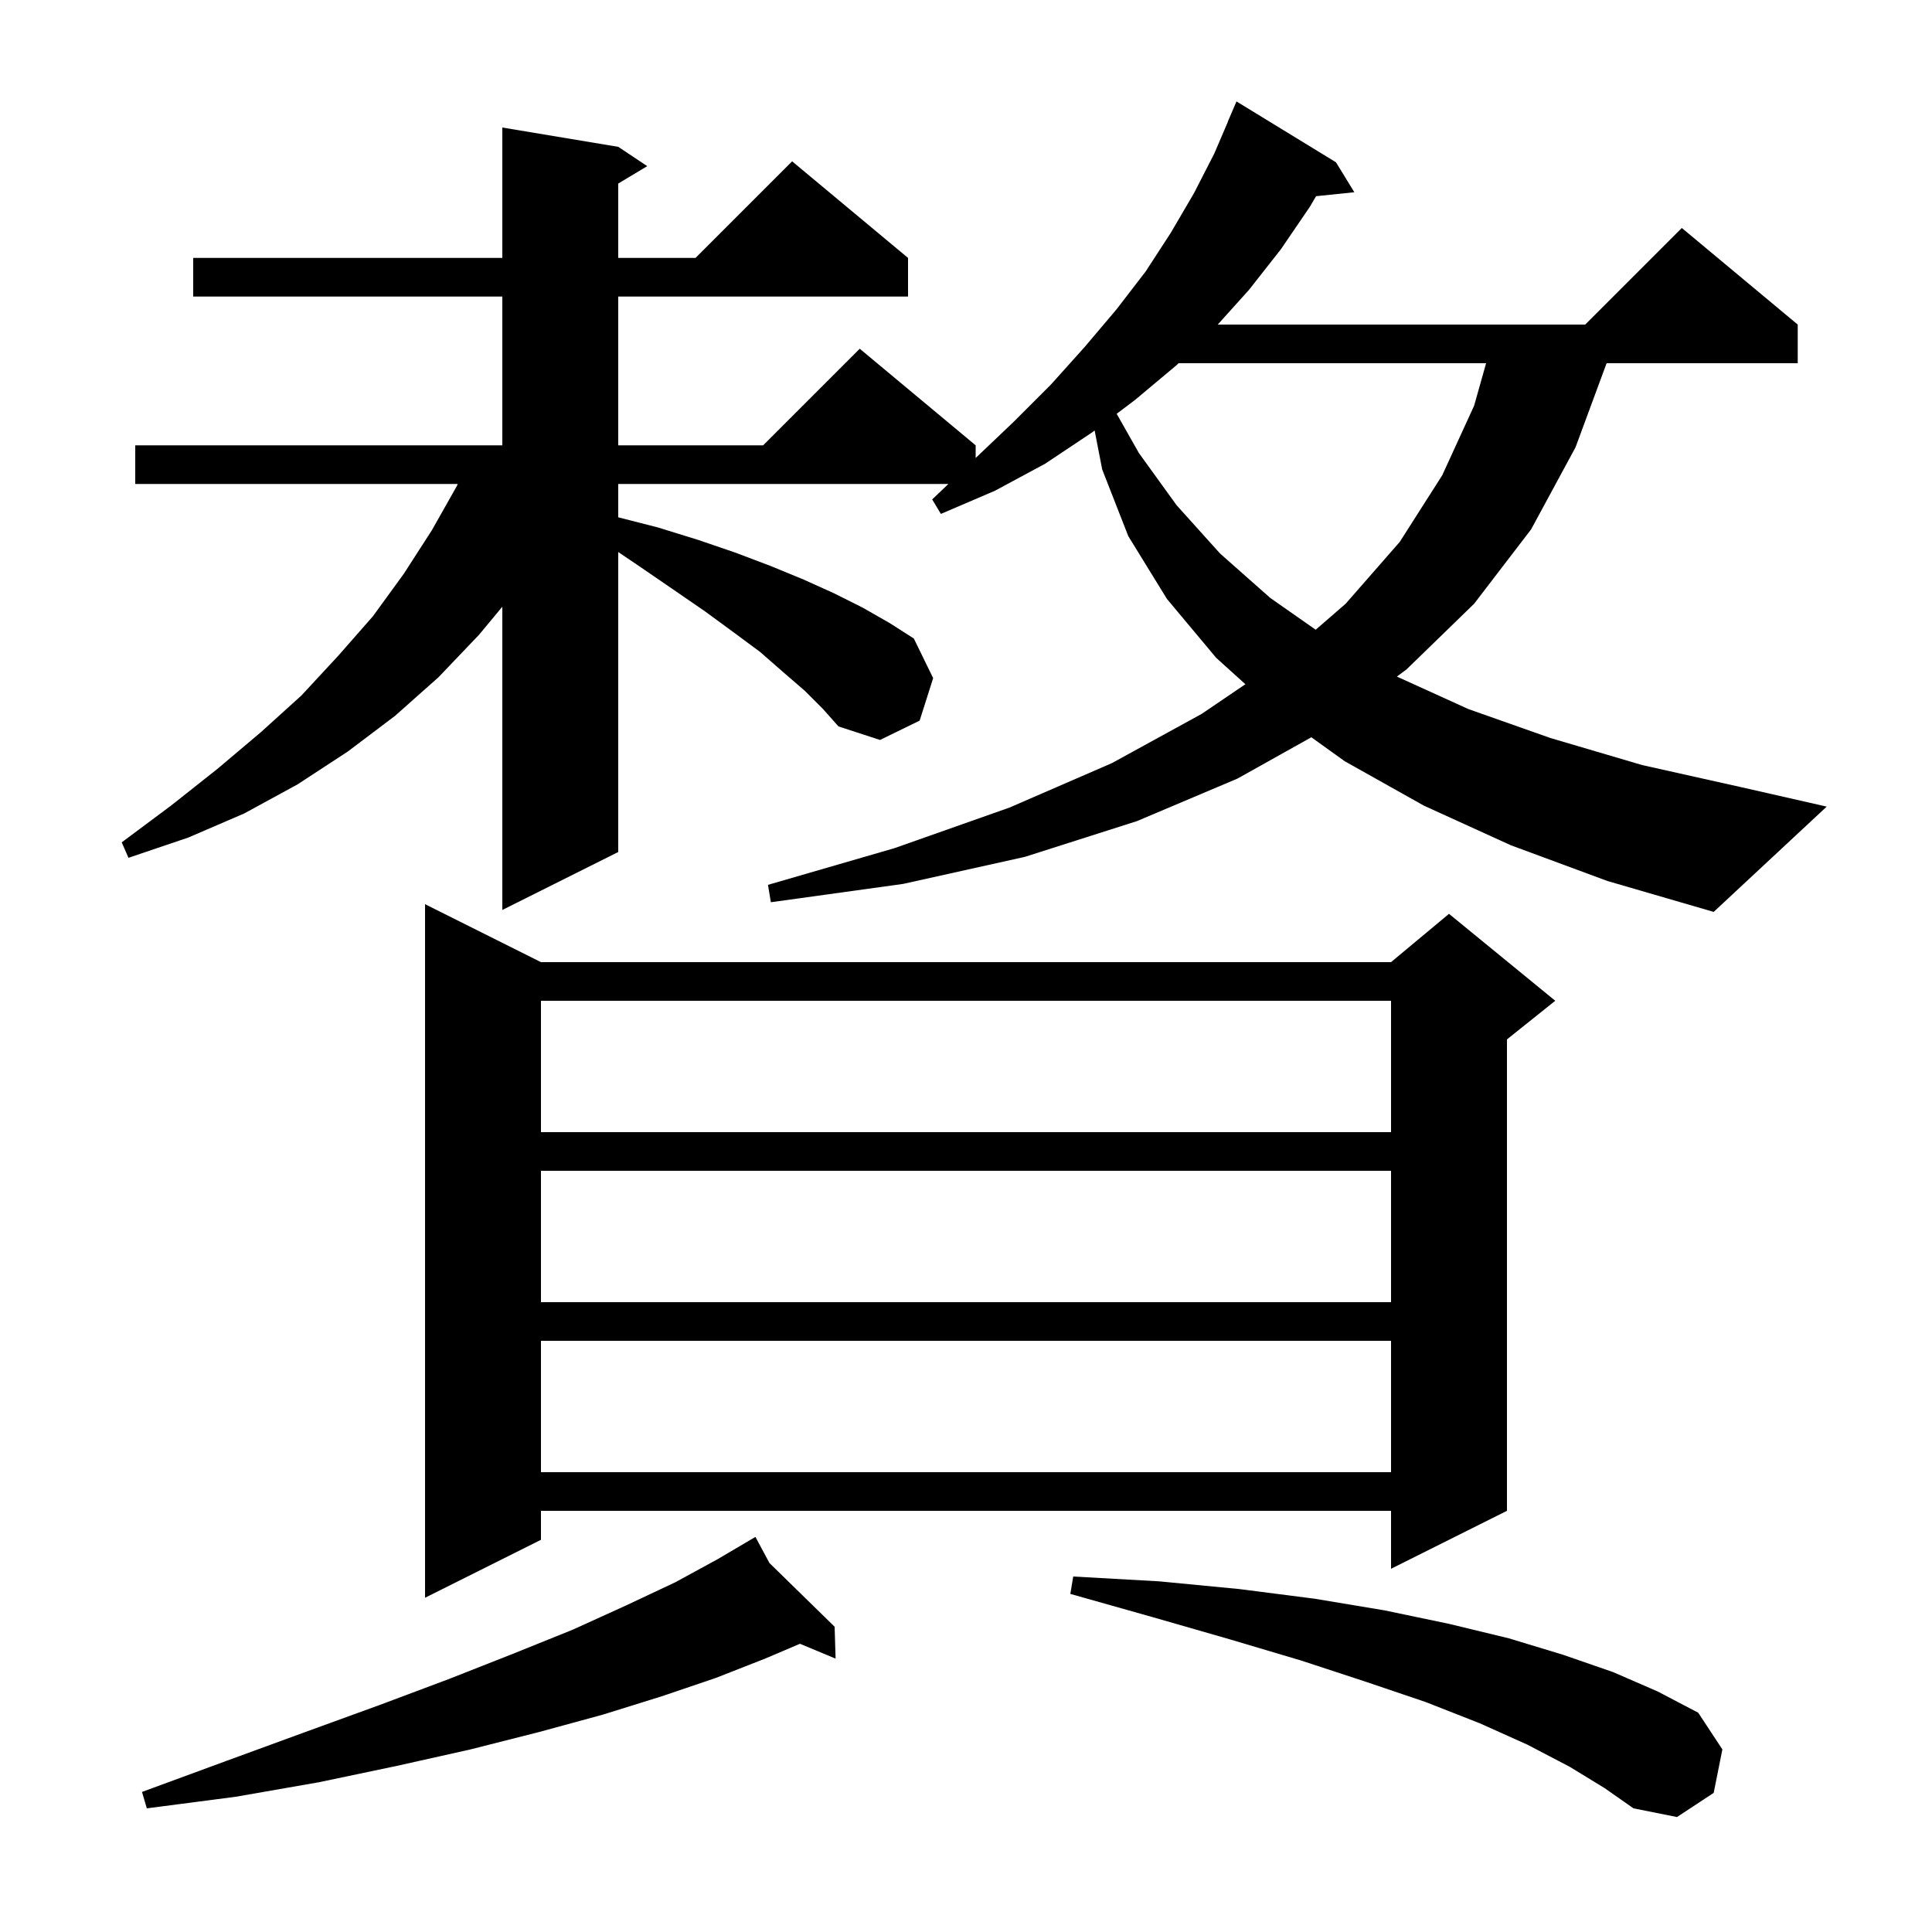 <svg xmlns="http://www.w3.org/2000/svg" xmlns:xlink="http://www.w3.org/1999/xlink" version="1.1" baseProfile="full" viewBox="0 0 200 200" width="200" height="200"><g fill="currentColor"><path d="M 162.5 182.9 L 158.1 180.6 L 153.2 178.4 L 147.6 176.2 L 141.4 174.1 L 134.7 171.9 L 127.3 169.7 L 119.3 167.4 L 110.8 165.0 L 111.1 163.2 L 120.0 163.7 L 128.3 164.5 L 136.1 165.5 L 143.3 166.7 L 150.0 168.1 L 156.2 169.6 L 161.8 171.3 L 167.0 173.1 L 171.6 175.1 L 175.8 177.3 L 178.3 181.1 L 177.4 185.6 L 173.6 188.1 L 169.1 187.2 L 166.1 185.1 Z M 79.654 161.804 L 86.4 168.4 L 86.5 171.7 L 82.812 170.163 L 79.2 171.7 L 74.1 173.7 L 68.5 175.6 L 62.4 177.5 L 55.8 179.3 L 48.7 181.1 L 41.1 182.8 L 33.0 184.5 L 24.4 186.0 L 15.2 187.2 L 14.7 185.5 L 23.4 182.3 L 31.6 179.3 L 39.3 176.5 L 46.5 173.8 L 53.1 171.2 L 59.3 168.7 L 64.8 166.2 L 69.9 163.8 L 74.3 161.4 L 78.2 159.1 Z M 56.0 99.6 L 144.0 99.6 L 150.0 94.6 L 161.0 103.6 L 156.0 107.6 L 156.0 156.4 L 144.0 162.4 L 144.0 156.4 L 56.0 156.4 L 56.0 159.4 L 44.0 165.4 L 44.0 93.6 Z M 56.0 138.8 L 56.0 152.4 L 144.0 152.4 L 144.0 138.8 Z M 56.0 121.2 L 56.0 134.8 L 144.0 134.8 L 144.0 121.2 Z M 56.0 103.6 L 56.0 117.2 L 144.0 117.2 L 144.0 103.6 Z M 156.4 87.5 L 147.4 83.4 L 139.2 78.8 L 135.751 76.322 L 128.1 80.6 L 117.7 85.0 L 106.1 88.7 L 93.5 91.5 L 79.8 93.4 L 79.5 91.6 L 92.6 87.8 L 104.5 83.6 L 115.1 79.0 L 124.4 73.9 L 128.922 70.83 L 125.9 68.1 L 120.8 62.0 L 116.8 55.5 L 114.1 48.6 L 113.315 44.562 L 113.0 44.8 L 108.2 48.0 L 103.0 50.8 L 97.4 53.2 L 96.5 51.7 L 98.178 50.1 L 64.0 50.1 L 64.0 53.551 L 68.1 54.6 L 72.3 55.9 L 76.1 57.2 L 79.8 58.6 L 83.2 60.0 L 86.3 61.4 L 89.3 62.9 L 92.1 64.5 L 94.6 66.1 L 96.6 70.2 L 95.2 74.6 L 91.1 76.6 L 86.8 75.2 L 85.2 73.4 L 83.3 71.5 L 81.1 69.6 L 78.7 67.5 L 76.0 65.5 L 73.0 63.3 L 69.8 61.1 L 66.3 58.7 L 64.0 57.146 L 64.0 88.2 L 52.0 94.2 L 52.0 62.808 L 49.6 65.7 L 45.4 70.1 L 40.9 74.1 L 36.0 77.8 L 30.8 81.2 L 25.3 84.2 L 19.5 86.7 L 13.3 88.8 L 12.6 87.2 L 17.7 83.4 L 22.5 79.6 L 27.0 75.8 L 31.2 72.0 L 35.0 67.9 L 38.6 63.8 L 41.8 59.4 L 44.7 54.9 L 47.3 50.3 L 47.382 50.1 L 14.0 50.1 L 14.0 46.1 L 52.0 46.1 L 52.0 30.7 L 20.0 30.7 L 20.0 26.7 L 52.0 26.7 L 52.0 13.2 L 64.0 15.2 L 67.0 17.2 L 64.0 19.0 L 64.0 26.7 L 72.0 26.7 L 82.0 16.7 L 94.0 26.7 L 94.0 30.7 L 64.0 30.7 L 64.0 46.1 L 79.0 46.1 L 89.0 36.1 L 101.0 46.1 L 101.0 47.41 L 104.9 43.7 L 108.8 39.8 L 112.3 35.9 L 115.6 32.0 L 118.6 28.1 L 121.2 24.1 L 123.6 20.0 L 125.7 15.9 L 127.112 12.605 L 127.1 12.6 L 128.0 10.5 L 138.3 16.8 L 140.2 19.9 L 136.24 20.31 L 135.6 21.4 L 132.6 25.8 L 129.3 30.0 L 126.06 33.6 L 164.1 33.6 L 174.1 23.6 L 186.1 33.6 L 186.1 37.6 L 166.315 37.6 L 163.1 46.3 L 158.5 54.8 L 152.6 62.5 L 145.6 69.3 L 144.606 70.039 L 152.0 73.4 L 160.5 76.4 L 170.0 79.2 L 180.3 81.5 L 189.1 83.5 L 177.4 94.4 L 166.4 91.2 Z M 122.005 37.6 L 121.8 37.8 L 117.5 41.4 L 115.598 42.837 L 117.9 46.9 L 121.8 52.3 L 126.3 57.3 L 131.5 61.9 L 136.2 65.19 L 139.3 62.5 L 144.9 56.1 L 149.3 49.2 L 152.6 42.0 L 153.841 37.6 Z "/></g></svg>